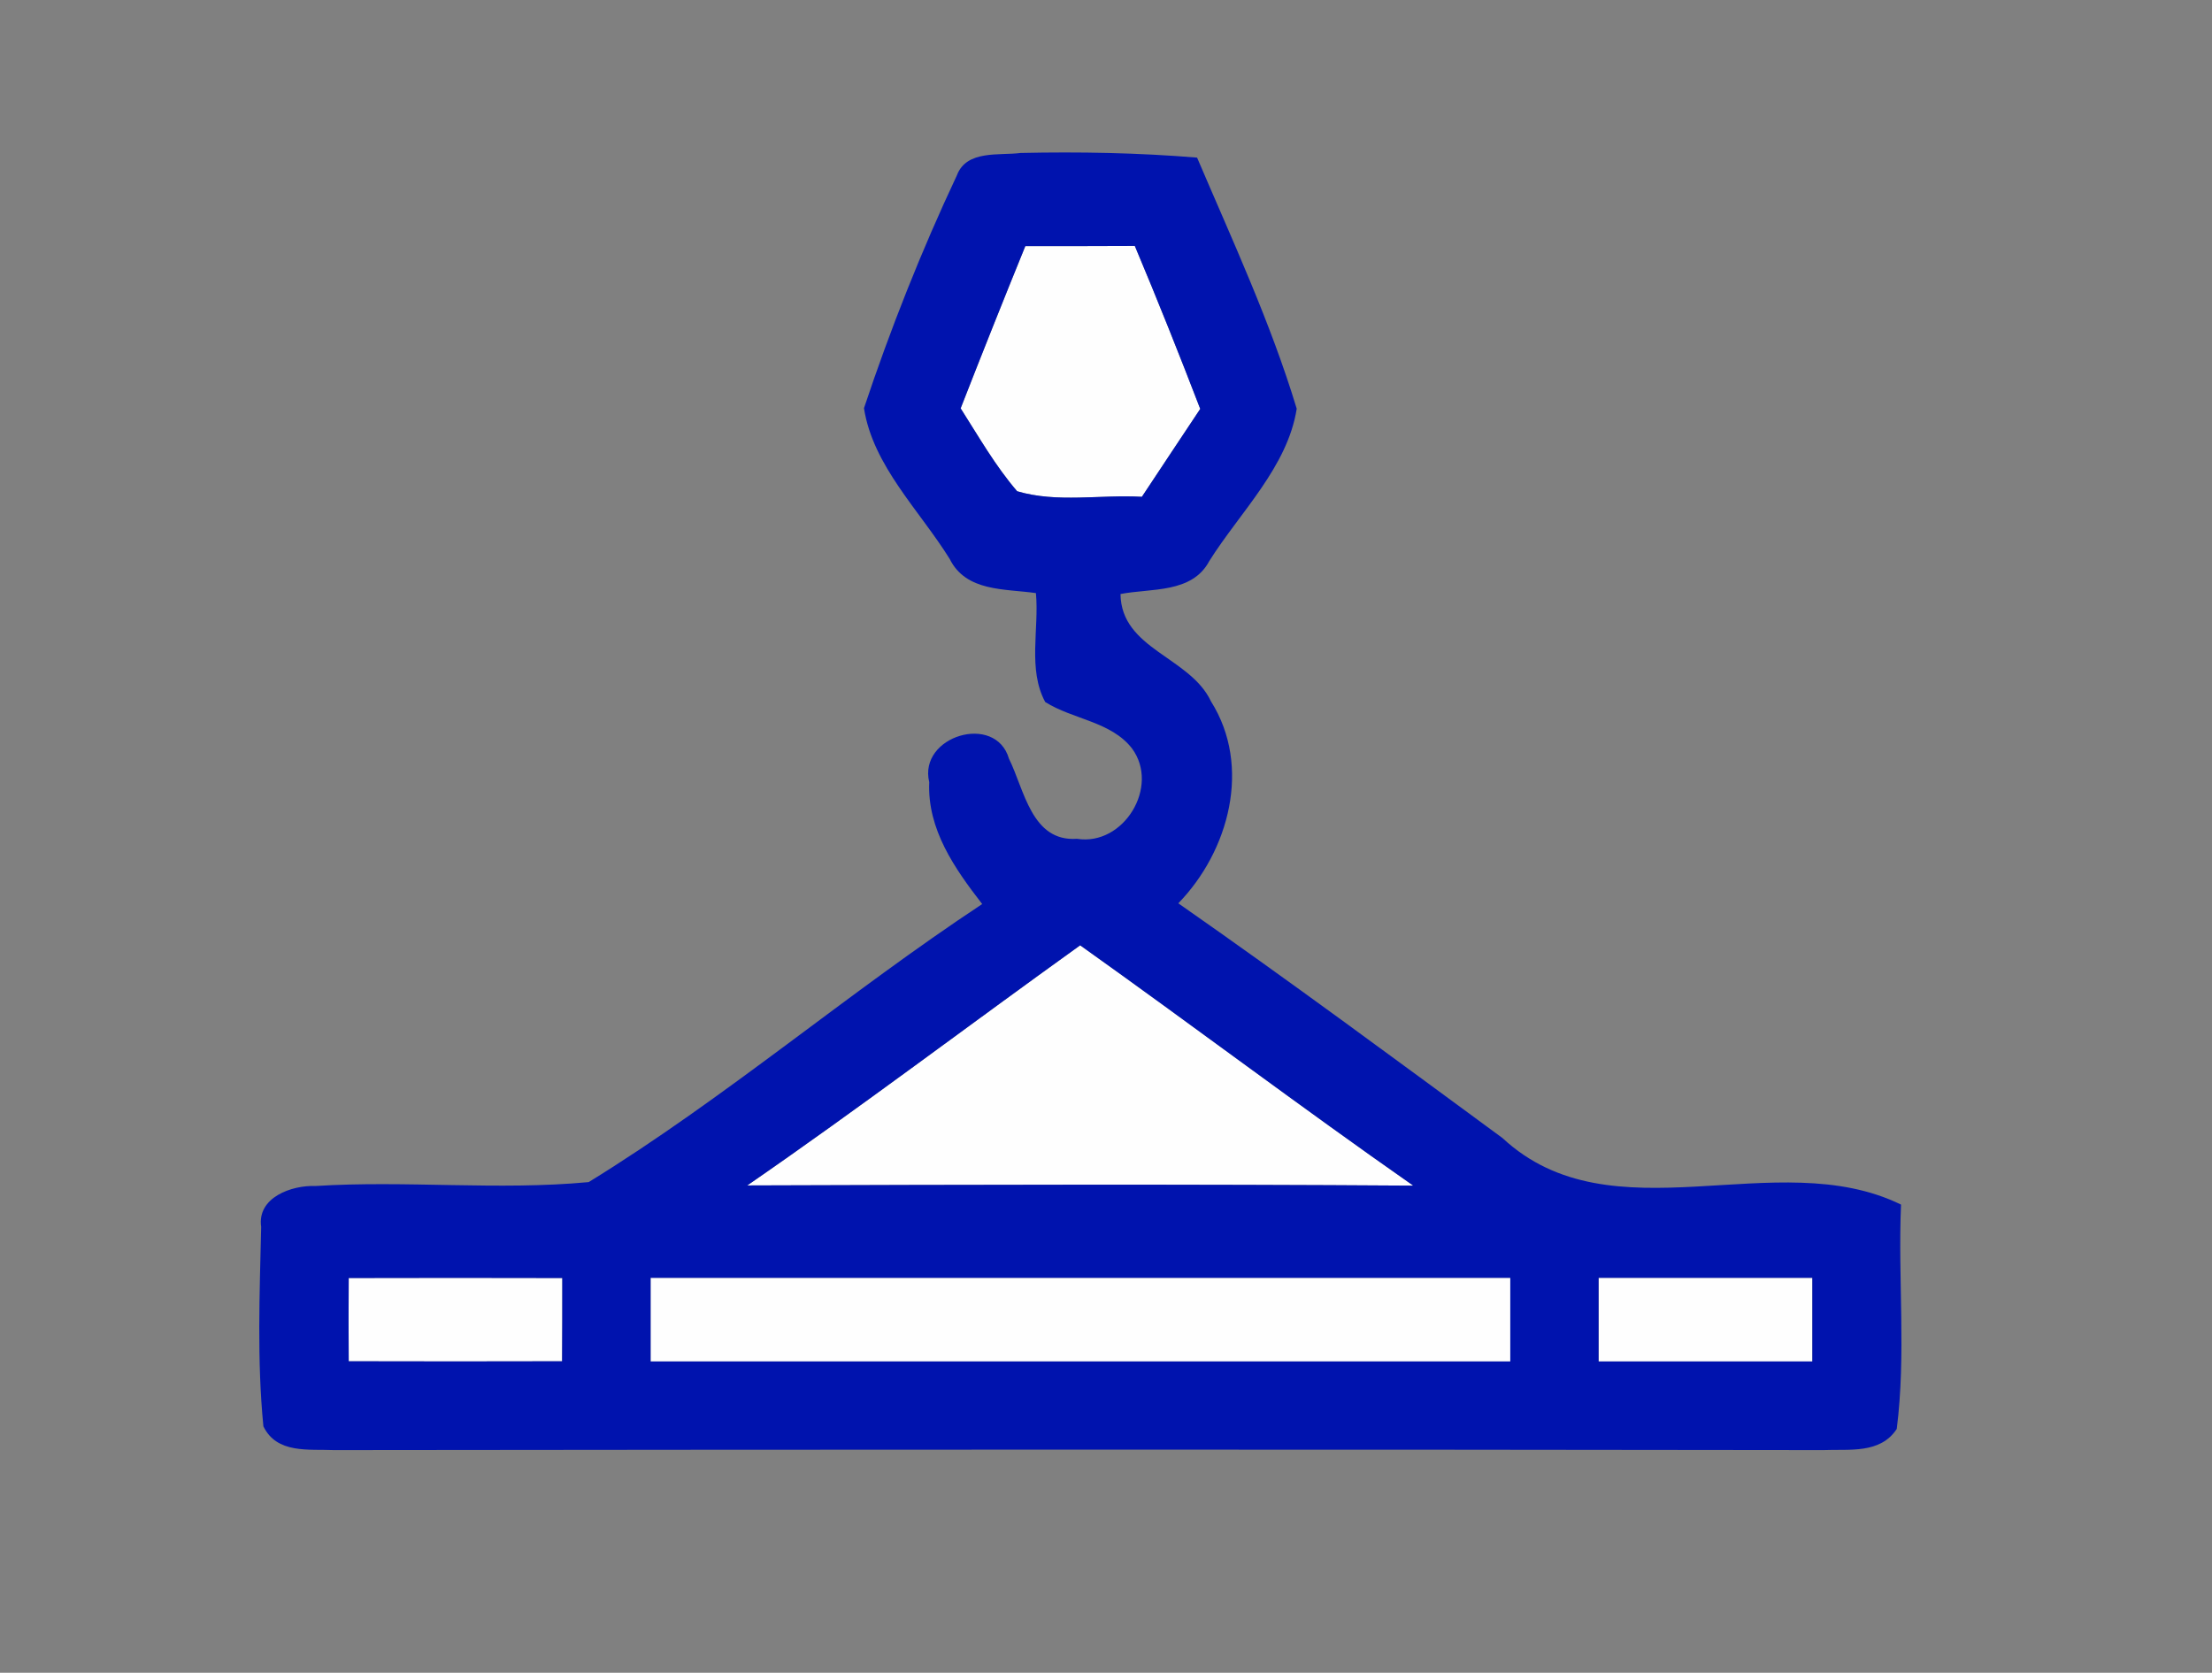 <?xml version="1.0" encoding="UTF-8" ?>
<!DOCTYPE svg PUBLIC "-//W3C//DTD SVG 1.1//EN" "http://www.w3.org/Graphics/SVG/1.1/DTD/svg11.dtd">
<svg width="119pt" height="90pt" viewBox="0 0 119 90" version="1.1" xmlns="http://www.w3.org/2000/svg">
<rect x="0" y="0" width="119" height="90" fill="#808080" stroke="none"/>
<g id="#fefefeff">
<path fill="#fefefe" opacity="1.00" d=" M 55.16 13.24 C 57.13 13.24 59.09 13.24 61.05 13.23 C 62.27 16.13 63.44 19.06 64.57 22.00 C 63.52 23.57 62.48 25.15 61.43 26.73 C 59.20 26.60 56.87 27.07 54.72 26.43 C 53.54 25.06 52.65 23.49 51.68 21.97 C 52.82 19.05 53.98 16.14 55.16 13.24 Z" />
<path fill="#fefefe" opacity="1.00" d=" M 40.20 63.78 C 46.26 59.60 52.13 55.15 58.11 50.86 C 64.11 55.13 69.99 59.57 76.03 63.79 C 64.08 63.71 52.14 63.74 40.20 63.78 Z" />
<path fill="#fefefe" opacity="1.00" d=" M 18.76 68.76 C 22.58 68.75 26.41 68.75 30.25 68.76 C 30.25 70.25 30.25 71.75 30.24 73.24 C 26.41 73.25 22.59 73.25 18.76 73.24 C 18.75 71.75 18.75 70.25 18.76 68.76 Z" />
<path fill="#fefefe" opacity="1.00" d=" M 35.00 68.75 C 50.42 68.75 65.83 68.75 81.25 68.75 C 81.25 70.25 81.25 71.75 81.25 73.25 C 65.83 73.25 50.42 73.25 35.00 73.25 C 35.00 71.75 35.00 70.25 35.00 68.75 Z" />
<path fill="#fefefe" opacity="1.00" d=" M 86.00 68.75 C 89.83 68.75 93.66 68.75 97.50 68.75 C 97.50 70.25 97.50 71.75 97.50 73.25 C 93.66 73.25 89.83 73.25 86.00 73.25 C 86.00 71.75 86.00 70.25 86.00 68.75 Z" />
</g>
<g id="#0013aeff">
<path fill="#0013ae" opacity="1.00" d=" M 51.48 9.43 C 52.00 8.05 53.77 8.38 54.91 8.23 C 58.07 8.16 61.24 8.22 64.40 8.48 C 66.30 12.93 68.36 17.36 69.76 21.99 C 69.27 25.12 66.71 27.56 65.06 30.18 C 64.13 31.94 61.92 31.64 60.28 31.96 C 60.32 34.94 64.02 35.33 65.15 37.74 C 67.35 41.23 66.12 45.79 63.39 48.60 C 69.28 52.71 75.05 56.98 80.83 61.23 C 86.73 66.71 95.54 61.52 102.27 64.81 C 102.10 68.83 102.55 72.88 102.04 76.88 C 101.15 78.24 99.47 77.96 98.08 78.02 C 71.38 77.98 44.67 77.99 17.97 78.02 C 16.61 77.96 14.89 78.23 14.17 76.74 C 13.82 73.18 13.97 69.58 14.05 66.01 C 13.82 64.42 15.70 63.76 16.97 63.81 C 21.86 63.50 26.79 64.06 31.67 63.60 C 39.02 59.08 45.63 53.40 52.84 48.64 C 51.36 46.73 49.88 44.62 49.99 42.08 C 49.39 39.60 53.56 38.34 54.28 40.82 C 55.11 42.49 55.49 45.30 57.94 45.13 C 60.45 45.53 62.41 42.32 60.90 40.27 C 59.78 38.82 57.72 38.71 56.23 37.77 C 55.28 36.01 55.91 33.84 55.73 31.91 C 54.06 31.67 51.97 31.85 51.09 30.07 C 49.47 27.46 46.96 25.06 46.48 21.96 C 47.90 17.70 49.57 13.49 51.48 9.43 M 55.16 13.24 C 53.98 16.14 52.82 19.05 51.68 21.97 C 52.65 23.49 53.54 25.06 54.72 26.43 C 56.87 27.07 59.20 26.60 61.43 26.73 C 62.48 25.15 63.52 23.57 64.57 22.00 C 63.44 19.06 62.27 16.13 61.05 13.23 C 59.09 13.24 57.13 13.24 55.16 13.24 M 40.20 63.78 C 52.14 63.74 64.08 63.71 76.03 63.79 C 69.99 59.57 64.11 55.13 58.11 50.86 C 52.13 55.15 46.26 59.60 40.20 63.78 M 18.76 68.76 C 18.75 70.25 18.75 71.75 18.76 73.24 C 22.59 73.25 26.41 73.25 30.24 73.24 C 30.25 71.75 30.25 70.25 30.25 68.76 C 26.41 68.75 22.58 68.75 18.76 68.76 M 35.00 68.75 C 35.00 70.25 35.00 71.75 35.00 73.25 C 50.42 73.25 65.83 73.25 81.25 73.25 C 81.25 71.75 81.25 70.25 81.25 68.75 C 65.83 68.75 50.42 68.75 35.00 68.75 M 86.00 68.75 C 86.00 70.25 86.00 71.75 86.00 73.25 C 89.83 73.25 93.66 73.25 97.50 73.25 C 97.50 71.75 97.50 70.25 97.50 68.75 C 93.66 68.75 89.83 68.75 86.00 68.75 Z" />
</g>
</svg>
